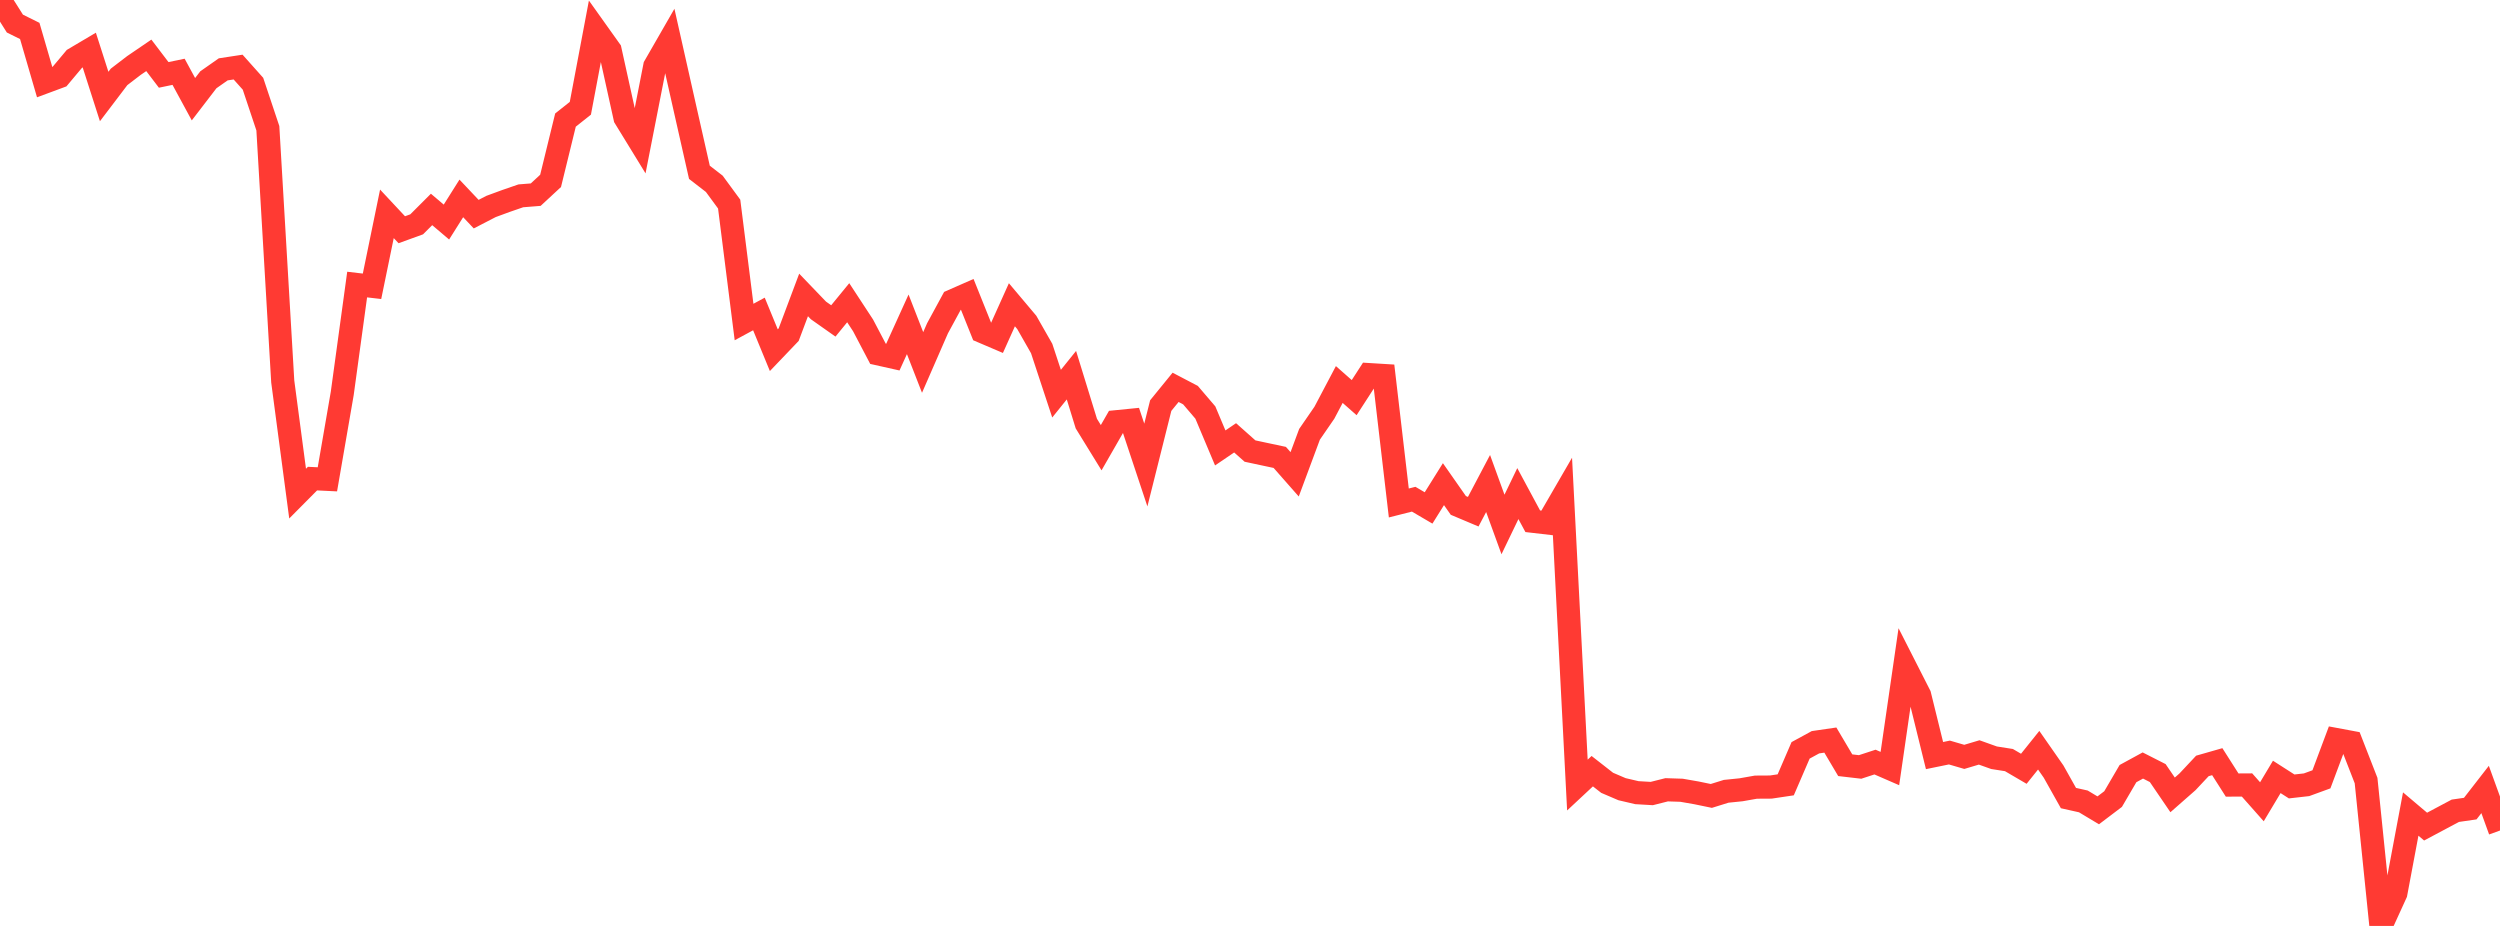 <?xml version="1.0" standalone="no"?>
<!DOCTYPE svg PUBLIC "-//W3C//DTD SVG 1.1//EN" "http://www.w3.org/Graphics/SVG/1.1/DTD/svg11.dtd">

<svg width="135" height="50" viewBox="0 0 135 50" preserveAspectRatio="none" 
  xmlns="http://www.w3.org/2000/svg"
  xmlns:xlink="http://www.w3.org/1999/xlink">


<polyline points="0.0, 0.0 0.804, 1.273 1.607, 1.671 2.411, 4.435 3.214, 4.137 4.018, 3.178 4.821, 2.703 5.625, 5.211 6.429, 4.152 7.232, 3.537 8.036, 2.989 8.839, 4.044 9.643, 3.877 10.446, 5.357 11.25, 4.309 12.054, 3.745 12.857, 3.622 13.661, 4.522 14.464, 6.925 15.268, 20.6 16.071, 26.655 16.875, 25.845 17.679, 25.884 18.482, 21.24 19.286, 15.366 20.089, 15.46 20.893, 11.547 21.696, 12.406 22.5, 12.114 23.304, 11.31 24.107, 11.991 24.911, 10.714 25.714, 11.564 26.518, 11.148 27.321, 10.853 28.125, 10.575 28.929, 10.511 29.732, 9.767 30.536, 6.484 31.339, 5.847 32.143, 1.587 32.946, 2.714 33.75, 6.358 34.554, 7.669 35.357, 3.576 36.161, 2.177 36.964, 5.747 37.768, 9.304 38.571, 9.925 39.375, 11.021 40.179, 17.389 40.982, 16.954 41.786, 18.91 42.589, 18.07 43.393, 15.927 44.196, 16.763 45.0, 17.33 45.804, 16.347 46.607, 17.573 47.411, 19.105 48.214, 19.285 49.018, 17.514 49.821, 19.573 50.625, 17.73 51.429, 16.249 52.232, 15.896 53.036, 17.901 53.839, 18.244 54.643, 16.457 55.446, 17.41 56.25, 18.821 57.054, 21.258 57.857, 20.26 58.661, 22.872 59.464, 24.176 60.268, 22.775 61.071, 22.695 61.875, 25.112 62.679, 21.902 63.482, 20.916 64.286, 21.337 65.089, 22.277 65.893, 24.188 66.696, 23.643 67.5, 24.357 68.304, 24.529 69.107, 24.7 69.911, 25.613 70.714, 23.453 71.518, 22.285 72.321, 20.763 73.125, 21.472 73.929, 20.229 74.732, 20.278 75.536, 27.161 76.339, 26.957 77.143, 27.429 77.946, 26.144 78.75, 27.293 79.554, 27.632 80.357, 26.109 81.161, 28.321 81.964, 26.654 82.768, 28.148 83.571, 28.241 84.375, 26.853 85.179, 42.393 85.982, 41.644 86.786, 42.272 87.589, 42.616 88.393, 42.804 89.196, 42.851 90.0, 42.648 90.804, 42.674 91.607, 42.814 92.411, 42.98 93.214, 42.73 94.018, 42.648 94.821, 42.506 95.625, 42.501 96.429, 42.381 97.232, 40.519 98.036, 40.081 98.839, 39.964 99.643, 41.322 100.446, 41.415 101.25, 41.152 102.054, 41.502 102.857, 35.962 103.661, 37.542 104.464, 40.801 105.268, 40.636 106.071, 40.871 106.875, 40.631 107.679, 40.918 108.482, 41.044 109.286, 41.514 110.089, 40.512 110.893, 41.665 111.696, 43.096 112.5, 43.276 113.304, 43.758 114.107, 43.15 114.911, 41.775 115.714, 41.337 116.518, 41.746 117.321, 42.924 118.125, 42.218 118.929, 41.36 119.732, 41.13 120.536, 42.393 121.339, 42.388 122.143, 43.296 122.946, 41.953 123.75, 42.468 124.554, 42.377 125.357, 42.084 126.161, 39.937 126.964, 40.087 127.768, 42.151 128.571, 50.0 129.375, 48.24 130.179, 43.958 130.982, 44.637 131.786, 44.208 132.589, 43.781 133.393, 43.665 134.196, 42.632 135.0, 44.848" fill="none" stroke="#ff3a33" stroke-width="1.25"/>

</svg>